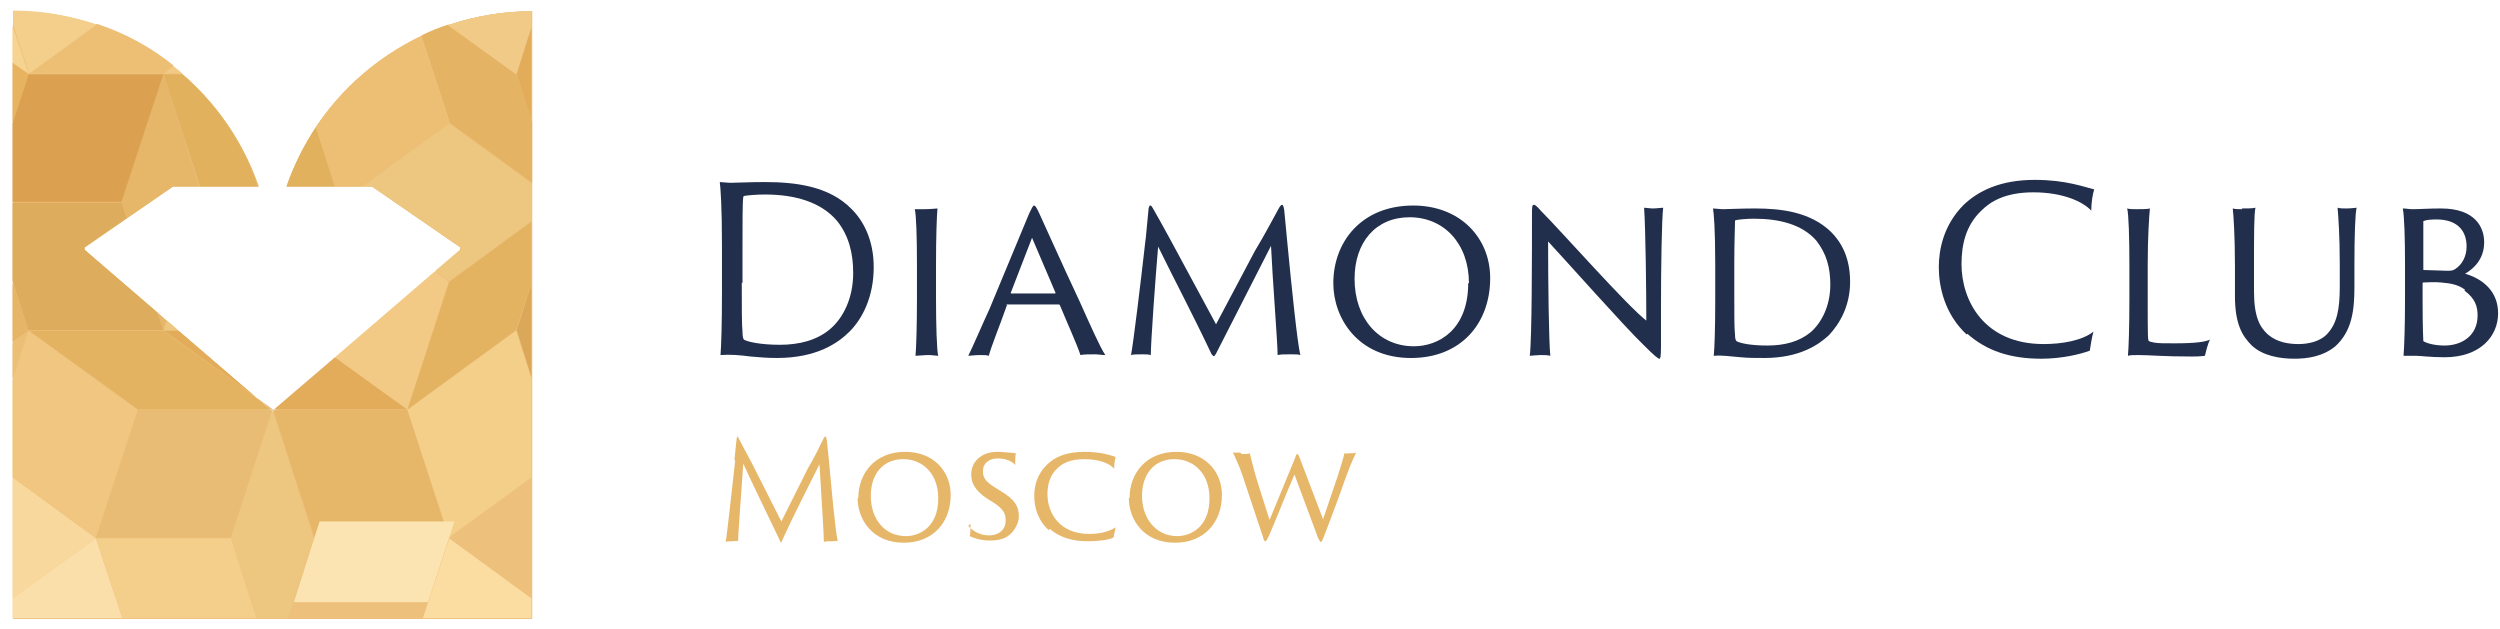 <?xml version="1.0" encoding="UTF-8"?> <svg xmlns="http://www.w3.org/2000/svg" width="175" height="44" viewBox="0 0 175 44" fill="none"> <path d="M20.059 13.053H26.063L32.22 17.312V17.517L19.084 28.857L5.948 17.517V17.312L12.106 13.053H18.109C15.646 5.921 8.873 0.79 0.92 0.79V43.327H37.249V0.79C29.295 0.79 22.522 5.921 20.059 13.053Z" fill="#E2B15E"></path> <path d="M20.059 13.053H26.063L32.22 17.312V17.517L19.084 28.857L5.948 17.517V17.312L12.106 13.053H18.109C15.646 5.921 8.873 0.79 0.92 0.79V43.327H37.249V0.79C29.295 0.79 22.522 5.921 20.059 13.053Z" fill="#EDC17C"></path> <path d="M1.947 5.201H1.998L0.869 4.38V8.588L1.998 5.201H1.947Z" fill="#E8B360"></path> <path d="M0.869 1.815V4.381L1.998 5.151L0.869 1.815Z" fill="#F6D391"></path> <path d="M11.696 22.442L11.439 23.109H12.465L11.696 22.442Z" fill="#EDC680"></path> <path d="M11.08 21.93L11.439 23.11L11.644 22.443L11.08 21.93Z" fill="#E6B669"></path> <path d="M18.212 28.036L18.879 28.651H19.033L18.212 28.036Z" fill="#E4B362"></path> <path d="M11.49 23.161L17.955 27.83L12.516 23.161H11.49Z" fill="#E2AC5B"></path> <path d="M19.085 28.651L17.956 27.831L18.212 28.036L19.034 28.651H19.085Z" fill="#E2AC5B"></path> <path d="M11.439 23.16H11.491L11.439 23.109V23.16Z" fill="#E2AC5B"></path> <path d="M11.439 23.16V23.109H11.388L11.439 23.16Z" fill="#E2AC5B"></path> <path d="M12.773 5.15C12.568 4.996 12.362 4.791 12.157 4.637L11.49 5.15H12.773Z" fill="#F2CA85"></path> <path d="M1.947 23.11H1.998L0.869 19.775V23.931L1.998 23.162L1.947 23.11Z" fill="#E6B567"></path> <path d="M0.869 23.982V26.547L1.998 23.161L0.869 23.982Z" fill="#EBBF75"></path> <path d="M18.931 28.703L19.033 28.805L19.085 28.703H18.931Z" fill="#E9BC75"></path> <path d="M19.033 28.651H18.931V28.702H19.085L19.033 28.651Z" fill="#E9BC75"></path> <path d="M19.033 28.651L19.085 28.702V28.651H19.033Z" fill="#E9BC75"></path> <path d="M19.033 28.805L19.085 28.754V28.703L19.033 28.805Z" fill="#EDC680"></path> <path d="M19.085 28.703L19.033 28.805L19.085 28.703Z" fill="#EDC680"></path> <path d="M19.136 28.703H19.085L19.136 28.754L19.188 28.703H19.136Z" fill="#E6B669"></path> <path d="M19.085 28.651V28.702H19.136H19.188V28.651H19.085Z" fill="#E6B669"></path> <path d="M19.085 28.703V28.754H19.136L19.085 28.703Z" fill="#E6B669"></path> <path d="M37.197 8.435V1.919L36.171 5.203L37.197 8.435Z" fill="#E2AC5B"></path> <path d="M20.06 13.053H23.446L22.112 8.897C21.291 10.179 20.573 11.565 20.06 13.053Z" fill="#E2B15E"></path> <path d="M18.058 13.053C17.032 9.974 15.185 7.306 12.773 5.202H11.439L14.005 13.053H18.058Z" fill="#E2B15E"></path> <path d="M8.822 15.003L8.873 15.26L12.106 13.053H13.953L11.439 5.202L8.514 14.182L8.822 15.003Z" fill="#E6B669"></path> <path d="M1.998 23.11H11.388H11.439L11.029 21.878L5.898 17.466V17.312L8.874 15.259L8.514 14.182H0.869V19.672L1.998 23.11H2.049H1.998Z" fill="#DDAC5D"></path> <path d="M18.212 28.035L11.439 23.161H2.049L9.643 28.651H18.879L18.212 28.035Z" fill="#E4B362"></path> <path d="M23.446 25.009L19.188 28.652H28.475L27.757 28.139L23.446 25.009Z" fill="#E2AC5B"></path> <path d="M23.446 25.008L28.526 28.651L31.399 19.723L30.425 19.005L23.446 25.008Z" fill="#F2CA85"></path> <path d="M31.451 19.723L28.526 28.652L36.12 23.11L37.198 19.826V15.516L31.451 19.723Z" fill="#E4B362"></path> <path d="M25.396 13.053H26.012L32.22 17.311V17.465L30.476 18.953L31.451 19.672L37.197 15.464V12.847L31.451 8.64L25.396 13.053Z" fill="#EDC680"></path> <path d="M31.451 8.589L37.249 12.797V8.538L36.172 5.203L31.399 1.714C30.732 1.919 30.117 2.175 29.501 2.483L31.502 8.589H31.451Z" fill="#E4B364"></path> <path d="M25.345 13.053L31.451 8.64L29.45 2.534C26.474 3.971 23.908 6.177 22.112 8.897L23.446 13.053H25.345Z" fill="#EDBF75"></path> <path d="M11.439 5.151V5.1L12.157 4.587C10.567 3.304 8.771 2.329 6.77 1.662L2.049 5.1H11.439V5.151Z" fill="#EDBF75"></path> <path d="M8.514 14.131L11.439 5.202H11.388H1.998H2.049H1.998L0.869 8.64V14.131H8.514Z" fill="#DBA150"></path> <path d="M1.998 23.161L0.869 26.599V33.423L6.719 37.631L9.643 28.703L1.998 23.161Z" fill="#F0C680"></path> <path d="M9.643 28.703L6.719 37.631H16.16L19.034 28.805L18.931 28.703H9.643Z" fill="#E9BC75"></path> <path d="M19.033 28.806L16.16 37.683L16.468 38.606L18.007 43.276H20.162L21.958 37.683L19.085 28.754L19.033 28.806Z" fill="#EDC680"></path> <path d="M28.475 28.703H19.187L19.136 28.754L22.009 37.631H31.399L28.526 28.703H28.475Z" fill="#E6B669"></path> <path d="M28.577 28.703H28.526L31.451 37.631L31.759 37.374L37.198 33.423V26.496L36.12 23.161L28.526 28.703H28.577Z" fill="#F4CF8A"></path> <path d="M37.197 26.394V19.877L36.171 23.11L37.197 26.394Z" fill="#DBA859"></path> <path d="M37.197 1.867V0.79C35.145 0.79 33.195 1.149 31.348 1.764L36.12 5.202L37.197 1.867Z" fill="#F2CA87"></path> <path d="M6.769 1.713C4.922 1.097 2.972 0.738 0.92 0.738V1.713L2.049 5.151L6.769 1.713Z" fill="#F4CF8C"></path> <path d="M0.869 33.424V41.891L6.719 37.683L0.869 33.424Z" fill="#F9D89E"></path> <path d="M7.078 38.811L6.719 37.682L0.869 41.889V43.275H8.566L7.078 38.811Z" fill="#FBDFAA"></path> <path d="M6.719 37.682L8.566 43.275H17.956L16.16 37.682H6.719Z" fill="#F4CF8C"></path> <path d="M22.369 36.503L20.573 42.147H29.963L31.81 36.503H22.369Z" fill="#FBE4B1"></path> <path d="M29.604 43.275H37.198V41.889L31.451 37.682L29.604 43.275Z" fill="#FBDDA1"></path> <path d="M37.197 41.838V33.474L31.451 37.682L37.197 41.838Z" fill="#EDC17C"></path> <path d="M50.538 17.362C50.538 14.335 50.436 13.155 50.385 12.744C50.538 12.744 50.898 12.796 51.154 12.796C51.565 12.796 52.437 12.744 53.514 12.744C55.618 12.744 58.03 13.001 59.621 14.643C60.442 15.464 61.16 16.798 61.16 18.696C61.16 20.749 60.39 22.288 59.467 23.212C58.697 23.981 57.209 25.059 54.387 25.059C53.72 25.059 53.104 25.008 52.54 24.956C51.77 24.854 51.103 24.802 50.436 24.854C50.487 24.187 50.538 22.699 50.538 20.338V17.362ZM51.924 19.774C51.924 21.518 51.924 22.801 51.975 23.212C51.975 23.571 52.026 23.725 52.078 23.776C52.334 23.93 53.258 24.135 54.592 24.135C55.926 24.135 57.158 23.828 58.081 23.058C59.005 22.288 59.723 20.903 59.723 19.107C59.723 17.721 59.415 16.49 58.594 15.464C57.466 14.13 55.618 13.616 53.566 13.616C52.95 13.616 52.334 13.668 52.078 13.719C52.026 13.77 52.026 13.77 52.026 13.822C51.975 14.13 51.975 15.669 51.975 17.362V19.825L51.924 19.774Z" fill="#212F4D"></path> <path d="M64.187 18.543C64.187 16.593 64.136 15.002 64.033 14.643C64.187 14.643 64.495 14.643 64.7 14.643C65.162 14.643 65.521 14.592 65.624 14.592C65.573 15.105 65.521 16.593 65.521 18.543V20.955C65.521 22.648 65.573 24.546 65.675 24.906C65.521 24.906 65.265 24.854 65.008 24.854C64.7 24.854 64.239 24.906 64.085 24.906C64.136 24.444 64.187 22.699 64.187 20.955V18.543Z" fill="#212F4D"></path> <path d="M70.499 21.416C70.447 21.416 70.447 21.416 70.447 21.468C70.037 22.648 69.37 24.29 69.216 24.906C69.062 24.854 68.908 24.854 68.6 24.854C68.241 24.854 67.933 24.906 67.779 24.906C68.138 24.187 68.651 22.956 69.267 21.622L72.038 14.951C72.243 14.541 72.295 14.387 72.397 14.387C72.448 14.387 72.551 14.489 72.756 14.951C72.91 15.259 74.296 18.389 75.579 21.109C76.246 22.597 77.015 24.341 77.374 24.854C77.118 24.854 76.861 24.803 76.656 24.803C76.297 24.803 75.835 24.803 75.63 24.854C75.425 24.187 74.655 22.494 74.193 21.365L74.142 21.314H70.447L70.499 21.416ZM73.834 20.544C73.885 20.544 73.885 20.544 73.885 20.493L72.243 16.645L70.755 20.493C70.755 20.544 70.755 20.544 70.806 20.544H73.834Z" fill="#212F4D"></path> <path d="M80.197 16.747L80.402 14.592C80.453 14.438 80.453 14.386 80.505 14.386C80.607 14.386 80.607 14.438 80.71 14.592C80.864 14.848 81.634 16.234 81.993 16.901L85.123 22.699L87.842 17.568C88.612 16.285 88.971 15.567 89.484 14.643C89.587 14.438 89.69 14.335 89.741 14.335C89.792 14.335 89.844 14.386 89.895 14.694L90.1 16.849C90.408 20.082 90.818 24.033 91.024 24.854C90.921 24.803 90.665 24.803 90.357 24.803C89.946 24.803 89.638 24.803 89.433 24.854C89.433 23.982 89.074 19.518 88.971 17.209C87.74 19.62 86.303 22.442 85.123 24.752C84.969 25.008 84.969 24.957 84.815 24.803C83.481 21.981 82.198 19.569 81.069 17.26C80.864 19.672 80.556 23.982 80.556 24.854C80.402 24.803 80.146 24.803 79.992 24.803C79.632 24.803 79.325 24.803 79.171 24.854C79.325 24.084 79.838 19.877 80.197 16.695V16.747Z" fill="#212F4D"></path> <path d="M93.332 19.826C93.332 16.952 95.282 14.387 98.925 14.387C102.209 14.387 104.313 16.645 104.313 19.467C104.313 22.648 102.261 25.06 98.772 25.06C95.026 25.06 93.332 22.238 93.332 19.826ZM102.825 19.826C102.825 17.055 101.08 15.208 98.669 15.208C96.308 15.208 94.82 16.952 94.82 19.518C94.82 22.289 96.514 24.239 98.977 24.239C100.67 24.239 102.774 23.11 102.774 19.826H102.825Z" fill="#212F4D"></path> <path d="M107.802 24.854C107.648 24.854 107.135 24.905 107.084 24.905C107.238 23.725 107.238 17.619 107.238 15.156C107.238 14.438 107.238 14.335 107.392 14.335C107.443 14.335 107.597 14.438 107.853 14.746C109.239 16.131 113.908 21.416 115.242 22.442C115.242 20.39 115.191 16.08 115.088 14.54C115.191 14.54 115.499 14.592 115.653 14.592C115.961 14.592 116.32 14.54 116.423 14.54C116.32 15.361 116.269 18.851 116.269 21.468C116.269 22.34 116.269 23.674 116.269 24.29C116.269 25.008 116.217 25.111 116.166 25.111C116.063 25.111 115.858 24.957 114.986 24.084C113.754 22.904 109.701 18.337 108.367 16.901C108.367 19.774 108.418 23.828 108.521 24.905C108.315 24.854 108.11 24.854 107.853 24.854H107.802Z" fill="#212F4D"></path> <path d="M120.066 18.492C120.066 15.977 119.963 14.9 119.912 14.592C120.066 14.592 120.374 14.643 120.63 14.643C120.99 14.643 121.862 14.592 122.837 14.592C124.735 14.592 126.737 14.848 128.173 16.234C128.892 16.952 129.507 18.03 129.507 19.723C129.507 21.416 128.789 22.648 128.019 23.469C127.301 24.136 125.967 25.059 123.504 25.059C122.888 25.059 122.375 25.059 121.862 25.008C121.144 24.957 120.63 24.854 119.963 24.906C120.015 24.341 120.066 23.11 120.066 21.057V18.543V18.492ZM121.4 20.493C121.4 21.981 121.4 23.058 121.451 23.418C121.451 23.725 121.503 23.828 121.554 23.879C121.811 24.033 122.58 24.187 123.709 24.187C124.889 24.187 125.916 23.931 126.737 23.264C127.506 22.597 128.122 21.416 128.122 19.928C128.122 18.748 127.865 17.773 127.147 16.85C126.172 15.721 124.581 15.31 122.786 15.31C122.272 15.31 121.708 15.362 121.503 15.413C121.451 15.413 121.451 15.464 121.451 15.515C121.451 15.772 121.4 17.055 121.4 18.44V20.493Z" fill="#212F4D"></path> <path d="M137.666 23.417C136.126 21.981 135.716 20.082 135.716 18.697C135.716 17.517 136.024 15.772 137.46 14.335C138.487 13.36 140.026 12.591 142.438 12.591C144.644 12.591 145.927 13.104 146.594 13.258C146.491 13.566 146.389 14.181 146.389 14.746C145.773 14.079 144.336 13.463 142.335 13.463C140.334 13.463 139.308 14.13 138.692 14.746C137.614 15.772 137.306 17.106 137.306 18.491C137.306 21.057 138.897 24.084 143.053 24.084C144.387 24.084 145.773 23.828 146.542 23.212C146.44 23.571 146.337 24.187 146.286 24.546C145.619 24.803 144.285 25.111 142.899 25.111C140.693 25.111 139.051 24.546 137.717 23.366L137.666 23.417Z" fill="#212F4D"></path> <path d="M149.057 18.543C149.057 16.593 149.006 15.002 148.903 14.592C149.057 14.643 149.314 14.643 149.57 14.643C149.93 14.643 150.34 14.643 150.494 14.592C150.443 15.105 150.34 16.593 150.34 18.492V20.801C150.34 23.623 150.34 23.879 150.443 23.879C150.494 23.931 150.597 23.931 150.802 23.982C151.058 24.033 151.572 24.033 152.187 24.033C153.727 24.033 154.342 23.931 154.702 23.777C154.548 24.033 154.394 24.7 154.342 24.906C154.24 24.906 154.137 24.957 153.47 24.957C151.418 24.957 150.443 24.854 149.724 24.854C149.365 24.854 149.109 24.854 148.955 24.906C149.006 24.392 149.057 22.904 149.057 20.955V18.543Z" fill="#212F4D"></path> <path d="M156.908 14.592C157.319 14.592 157.678 14.592 157.883 14.54C157.78 14.951 157.78 16.541 157.78 18.491V20.39C157.78 22.186 158.191 22.904 158.755 23.417C159.422 23.982 160.243 24.084 160.91 24.084C161.526 24.084 162.398 23.93 162.912 23.366C163.579 22.648 163.784 21.673 163.784 20.082V18.491C163.784 16.541 163.681 15.053 163.63 14.54C163.784 14.592 164.04 14.592 164.246 14.592C164.605 14.592 164.913 14.54 164.964 14.54C164.861 14.951 164.81 16.541 164.81 18.491V20.082C164.81 21.673 164.656 23.161 163.476 24.238C162.604 24.957 161.526 25.11 160.603 25.11C159.576 25.11 158.396 24.905 157.626 24.187C156.959 23.52 156.446 22.699 156.446 20.698V18.543C156.446 16.593 156.344 14.951 156.292 14.592C156.446 14.643 156.703 14.643 156.959 14.643L156.908 14.592Z" fill="#212F4D"></path> <path d="M168.351 18.543C168.351 16.593 168.299 15.105 168.197 14.592C168.402 14.592 168.659 14.643 168.864 14.643C169.428 14.643 169.993 14.592 170.865 14.592C173.328 14.592 173.892 15.977 173.892 16.952C173.892 18.132 173.174 18.799 172.558 19.159C173.79 19.518 174.867 20.39 174.867 21.93C174.867 23.52 173.636 25.008 171.121 25.008C170.147 25.008 169.428 24.906 169.12 24.906C168.864 24.906 168.453 24.906 168.248 24.906C168.299 24.341 168.351 22.699 168.351 20.955V18.543ZM169.633 18.851C169.633 18.902 169.633 18.902 169.685 18.902C169.941 18.902 171.07 18.953 171.275 18.953C171.532 18.953 171.686 18.953 171.84 18.851C172.404 18.492 172.661 17.876 172.661 17.26C172.661 16.08 171.942 15.362 170.557 15.362C170.044 15.362 169.787 15.413 169.685 15.464C169.633 15.464 169.633 15.464 169.633 15.515V18.851ZM172.558 20.288C172.096 19.928 171.532 19.826 170.865 19.774C170.454 19.723 169.787 19.774 169.633 19.774C169.582 19.774 169.582 19.826 169.582 19.826V20.955C169.582 23.161 169.633 23.828 169.633 23.879C169.787 23.982 170.3 24.187 171.121 24.187C172.302 24.187 173.431 23.52 173.431 22.083C173.431 21.468 173.277 20.903 172.507 20.339L172.558 20.288Z" fill="#212F4D"></path> <path d="M51.411 32.193C51.463 31.628 51.514 31.166 51.565 30.704C51.617 30.602 51.617 30.55 51.617 30.55C51.668 30.55 51.668 30.602 51.719 30.704C51.822 30.91 52.335 31.885 52.591 32.346L54.695 36.503L56.542 32.808C57.056 31.936 57.312 31.372 57.62 30.756C57.723 30.55 57.774 30.55 57.774 30.55C57.825 30.55 57.825 30.602 57.877 30.807L58.031 32.295C58.236 34.553 58.492 37.324 58.646 37.888C58.595 37.837 58.441 37.888 58.236 37.888C57.979 37.888 57.774 37.888 57.671 37.939C57.671 37.324 57.466 34.296 57.363 32.5C56.542 34.142 55.516 36.144 54.746 37.837C54.695 38.042 54.644 37.991 54.593 37.837C53.618 35.784 52.797 34.142 52.027 32.449C51.924 34.142 51.668 37.272 51.668 37.888C51.565 37.837 51.411 37.888 51.309 37.888C51.052 37.888 50.898 37.888 50.795 37.939C50.898 37.426 51.206 34.502 51.463 32.244L51.411 32.193Z" fill="#E6B669"></path> <path d="M60.083 34.861C60.083 33.167 61.212 31.628 63.367 31.628C65.317 31.628 66.548 32.962 66.548 34.655C66.548 36.554 65.317 37.991 63.264 37.991C61.058 37.991 60.032 36.349 60.032 34.861H60.083ZM65.676 34.861C65.676 33.219 64.65 32.141 63.213 32.141C61.828 32.141 60.955 33.167 60.955 34.707C60.955 36.349 61.93 37.529 63.418 37.529C64.393 37.529 65.676 36.862 65.676 34.912V34.861Z" fill="#E6B669"></path> <path d="M67.78 36.81C68.037 37.118 68.55 37.477 69.217 37.477C69.986 37.477 70.397 37.016 70.397 36.451C70.397 35.938 70.243 35.63 69.525 35.169L69.114 34.912C68.242 34.347 67.985 33.783 67.985 33.219C67.985 32.346 68.652 31.628 69.832 31.628C70.14 31.628 70.448 31.679 70.653 31.679L71.115 31.731C71.064 31.833 71.064 32.244 71.064 32.551C70.91 32.346 70.499 32.09 69.832 32.09C69.217 32.09 68.806 32.449 68.806 32.962C68.806 33.373 68.909 33.68 69.678 34.142L70.089 34.399C71.115 35.014 71.32 35.528 71.32 36.143C71.32 36.503 71.115 37.118 70.551 37.529C70.192 37.785 69.678 37.837 69.268 37.837C68.704 37.837 68.19 37.683 67.882 37.529C67.934 37.375 67.934 36.913 67.934 36.657L67.78 36.81Z" fill="#E6B669"></path> <path d="M73.424 37.118C72.603 36.4 72.398 35.425 72.398 34.707C72.398 34.091 72.552 33.219 73.322 32.5C73.835 31.987 74.656 31.628 75.938 31.628C77.067 31.628 77.786 31.884 78.094 31.987C78.042 32.141 77.991 32.5 77.991 32.808C77.683 32.449 76.965 32.141 75.887 32.141C74.912 32.141 74.348 32.449 74.04 32.757C73.475 33.27 73.322 33.937 73.322 34.604C73.322 35.887 74.142 37.375 76.246 37.375C76.965 37.375 77.632 37.221 78.094 36.913C78.042 37.118 77.991 37.477 77.94 37.631C77.632 37.785 76.913 37.888 76.195 37.888C75.066 37.888 74.194 37.631 73.475 37.016L73.424 37.118Z" fill="#E6B669"></path> <path d="M79.069 34.861C79.069 33.167 80.197 31.628 82.352 31.628C84.302 31.628 85.534 32.962 85.534 34.655C85.534 36.554 84.302 37.991 82.25 37.991C80.043 37.991 79.017 36.349 79.017 34.861H79.069ZM84.662 34.861C84.662 33.219 83.635 32.141 82.198 32.141C80.813 32.141 79.941 33.167 79.941 34.707C79.941 36.349 80.967 37.529 82.404 37.529C83.379 37.529 84.662 36.862 84.662 34.912V34.861Z" fill="#E6B669"></path> <path d="M86.919 31.782C87.176 31.782 87.381 31.782 87.484 31.731C87.535 31.988 87.689 32.501 87.843 33.116C87.946 33.527 88.715 35.887 88.869 36.4L90.665 32.039C90.716 31.834 90.768 31.782 90.819 31.782C90.87 31.782 90.87 31.834 90.973 32.039L92.615 36.349C92.871 35.579 93.333 34.245 93.641 33.322C93.898 32.501 94.052 32.039 94.103 31.731C94.206 31.782 94.308 31.731 94.411 31.731C94.667 31.731 94.821 31.731 94.924 31.68C94.821 31.936 94.565 32.398 94.206 33.424C94.052 33.886 93.282 35.99 92.666 37.581C92.564 37.837 92.512 37.94 92.461 37.94C92.41 37.94 92.358 37.837 92.256 37.632L90.614 33.219C90.152 34.245 89.228 36.605 88.818 37.529C88.664 37.786 88.664 37.888 88.561 37.888C88.51 37.888 88.459 37.786 88.407 37.581L86.971 33.27C86.765 32.654 86.457 31.988 86.304 31.68C86.406 31.68 86.56 31.68 86.817 31.68L86.919 31.782Z" fill="#E6B669"></path> </svg> 